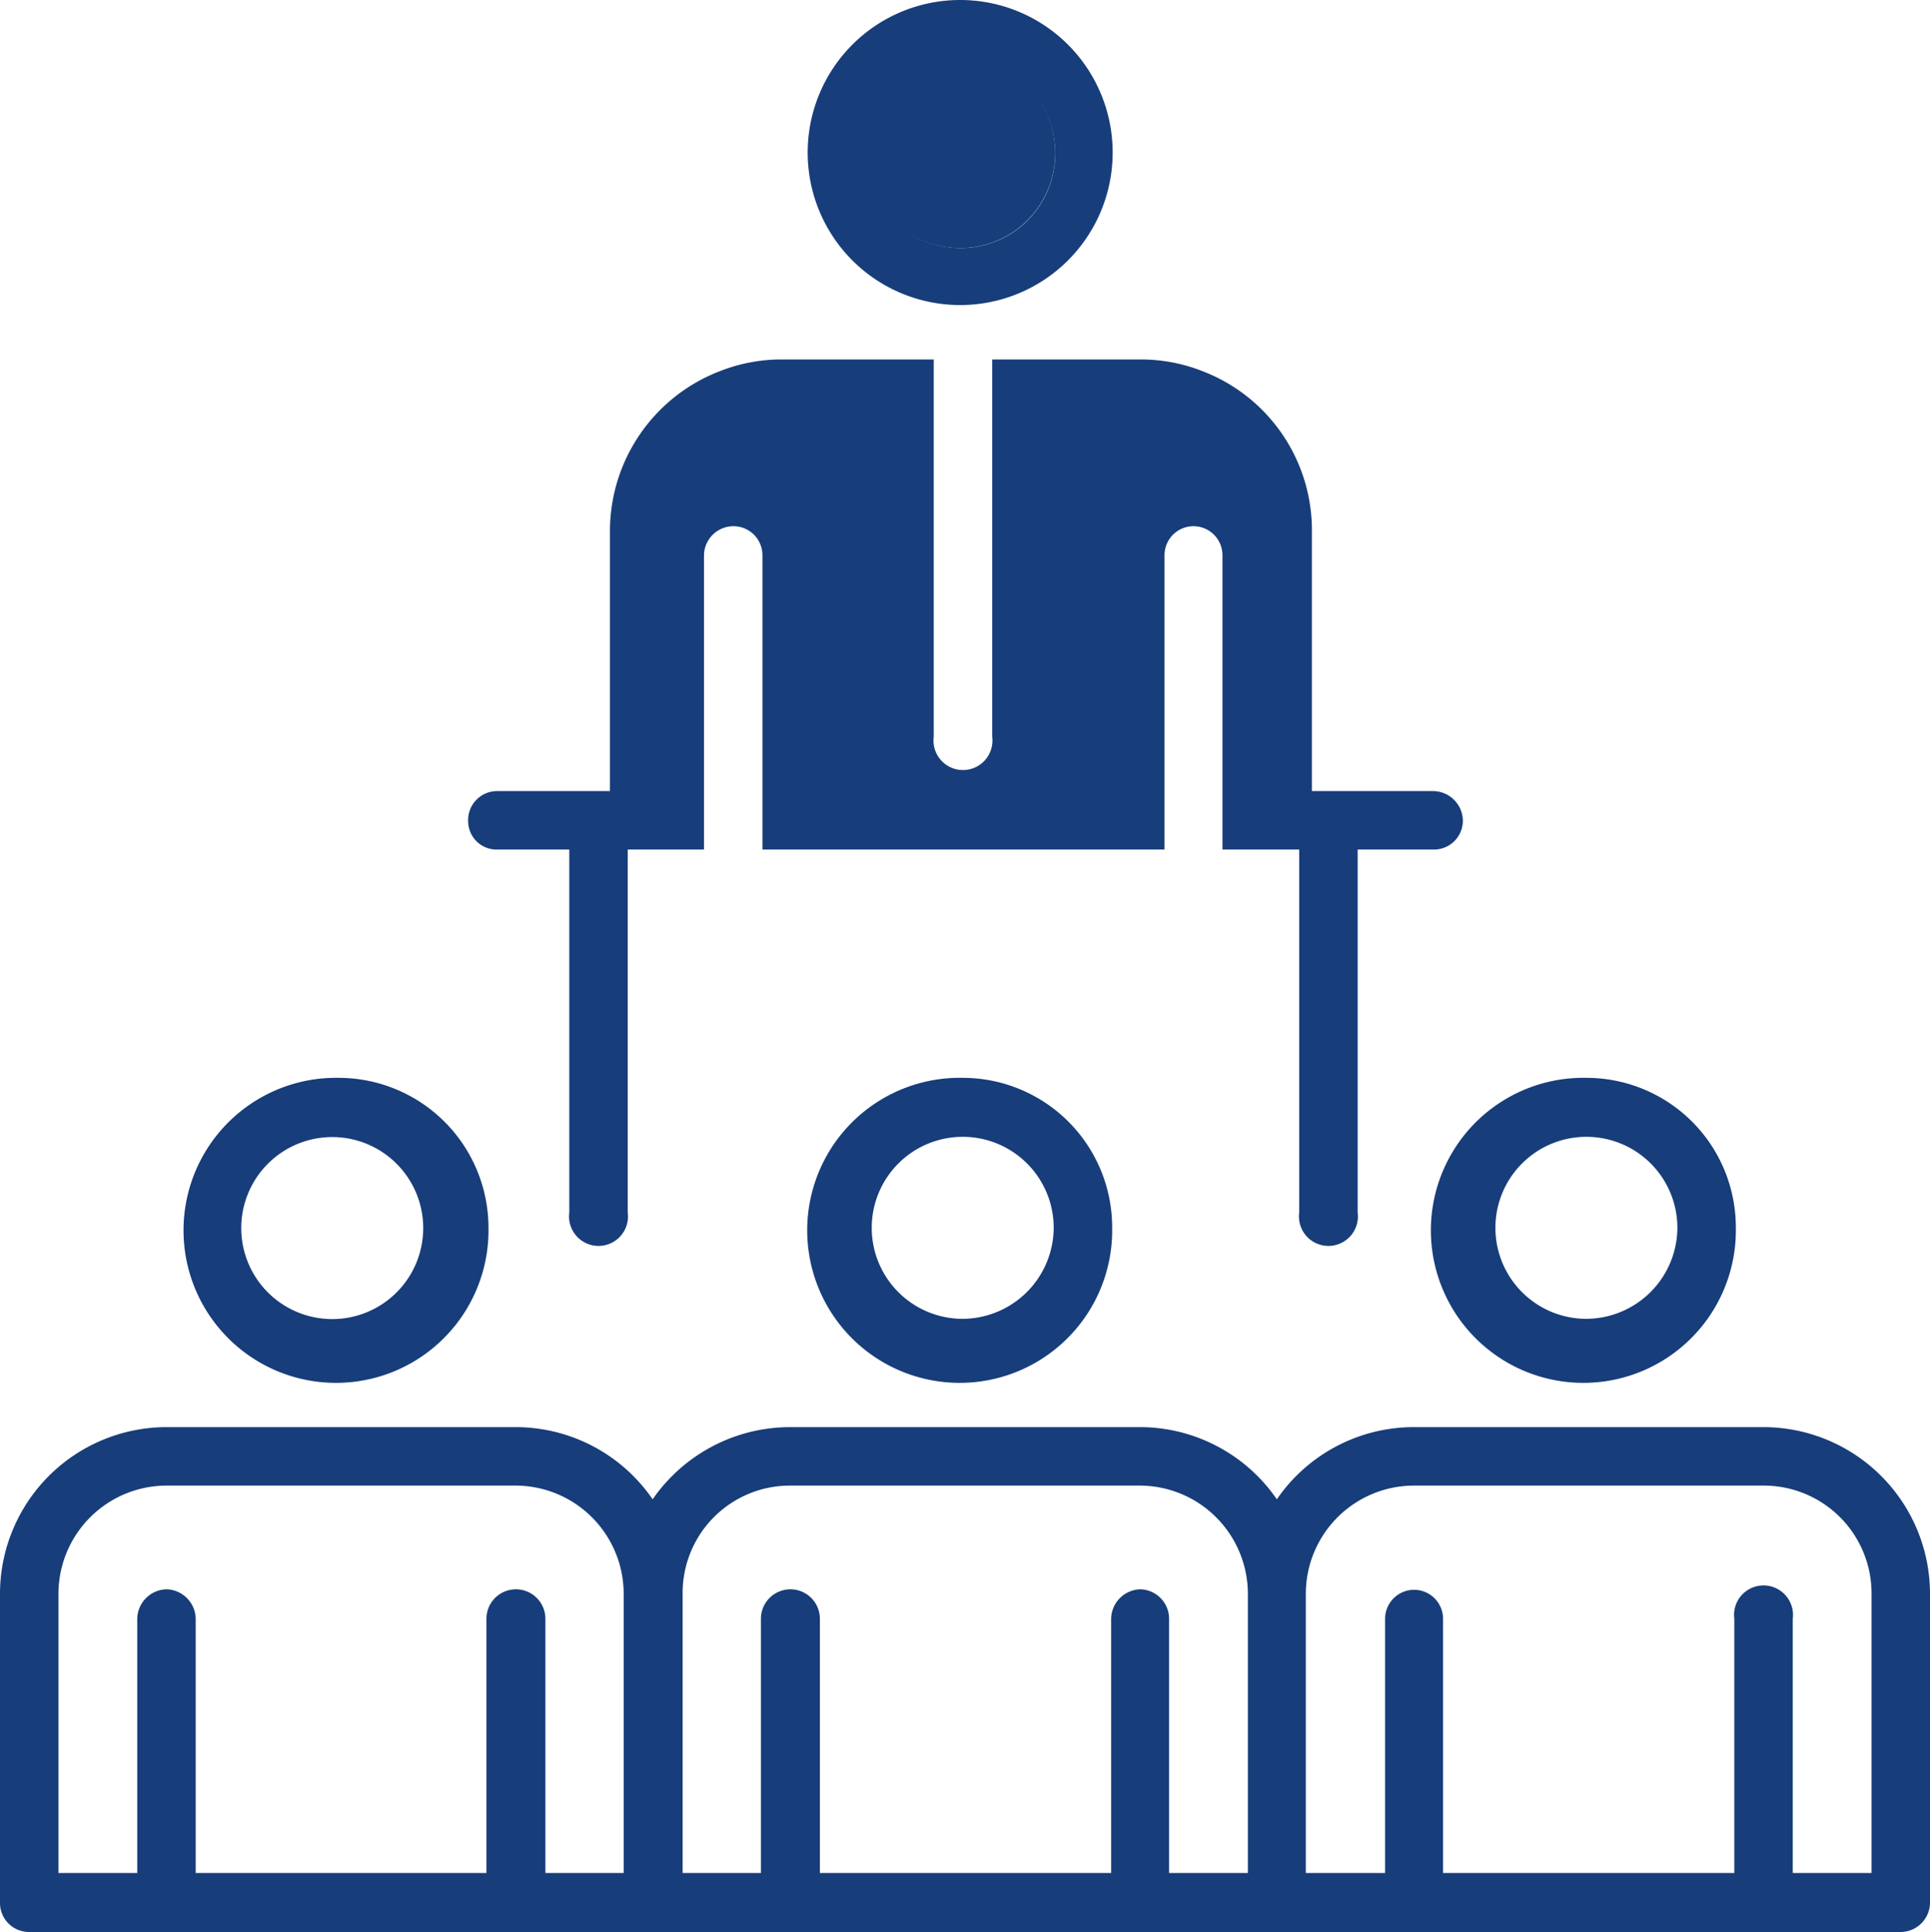 <svg id="layer_1" data-name="layer 1" xmlns="http://www.w3.org/2000/svg" viewBox="0 0 37.97 38"><defs><style>.cls-1{fill:#173d7a;}</style></defs><path class="cls-1" d="M18.94,21.2a3,3,0,1,0,2.94,2.94A2.94,2.94,0,0,0,18.94,21.2Zm0,4.74a1.79,1.79,0,1,1,1.79-1.8A1.8,1.8,0,0,1,18.94,25.94Z"/><path class="cls-1" d="M6.67,21.2a3,3,0,1,0,2.94,2.94A2.95,2.95,0,0,0,6.67,21.2Zm0,4.74a1.79,1.79,0,1,1,0-3.57,1.79,1.79,0,0,1,0,3.57Z"/><path class="cls-1" d="M31.21,21.2a3,3,0,1,0,2.94,2.94A2.94,2.94,0,0,0,31.21,21.2Zm0,4.74A1.79,1.79,0,1,1,33,24.14,1.8,1.8,0,0,1,31.21,25.94Z"/><path class="cls-1" d="M34.7,28.07H27.82a3.27,3.27,0,0,0-2.7,1.42,3.27,3.27,0,0,0-2.7-1.42H15.54a3.29,3.29,0,0,0-2.7,1.42,3.27,3.27,0,0,0-2.7-1.42H3.28A3.28,3.28,0,0,0,0,31.35v6.07A.57.57,0,0,0,.58,38H37.4a.58.58,0,0,0,.57-.58V31.35A3.28,3.28,0,0,0,34.7,28.07ZM12.27,36.84H10.73v-5a.58.58,0,1,0-1.16,0v5H3.85v-5a.59.59,0,0,0-.57-.58.59.59,0,0,0-.58.58v5H1.15V31.35a2.13,2.13,0,0,1,2.13-2.13h6.86a2.13,2.13,0,0,1,2.13,2.13Zm12.28,0H23v-5a.58.58,0,0,0-.57-.58.59.59,0,0,0-.57.58v5H16.13v-5a.58.58,0,1,0-1.16,0v5H13.43V31.35a2.11,2.11,0,0,1,2.11-2.13h6.88a2.13,2.13,0,0,1,2.13,2.13Zm12.27,0H35.27v-5a.58.58,0,1,0-1.15,0v5H28.39v-5a.57.57,0,1,0-1.14,0v5H25.69V31.35a2.13,2.13,0,0,1,2.13-2.13H34.7a2.12,2.12,0,0,1,2.12,2.13Z"/><path class="cls-1" d="M18.89,0a3,3,0,1,0,3,3A3,3,0,0,0,18.89,0Zm0,4.88A1.86,1.86,0,1,1,20.76,3,1.86,1.86,0,0,1,18.89,4.88Z"/><path class="cls-1" d="M20.76,3a1.87,1.87,0,1,1-1.87-1.86A1.87,1.87,0,0,1,20.76,3Z"/><path class="cls-1" d="M28.78,16.15a.57.57,0,0,1-.58.56H26.71v7.14a.58.58,0,1,1-1.15,0V16.71H24.05V10.92a.57.57,0,1,0-1.14,0v5.79H15V10.92a.57.57,0,0,0-.57-.57.58.58,0,0,0-.58.57v5.79h-1.5v7.14a.58.58,0,1,1-1.15,0V16.71H9.78a.56.56,0,0,1-.57-.56.57.57,0,0,1,.57-.59H12V10.44a3.37,3.37,0,0,1,2.19-3.15,3.3,3.3,0,0,1,1.18-.22h3v7.42a.58.58,0,1,0,1.15,0V7.07h2.93a3.3,3.3,0,0,1,1.18.22,3.35,3.35,0,0,1,2.18,3.15v5.12H28.2A.59.59,0,0,1,28.78,16.15Z"/><path class="cls-1" d="M24.06,15.56h0V11.25a.66.66,0,0,1,0,.14Z"/></svg>